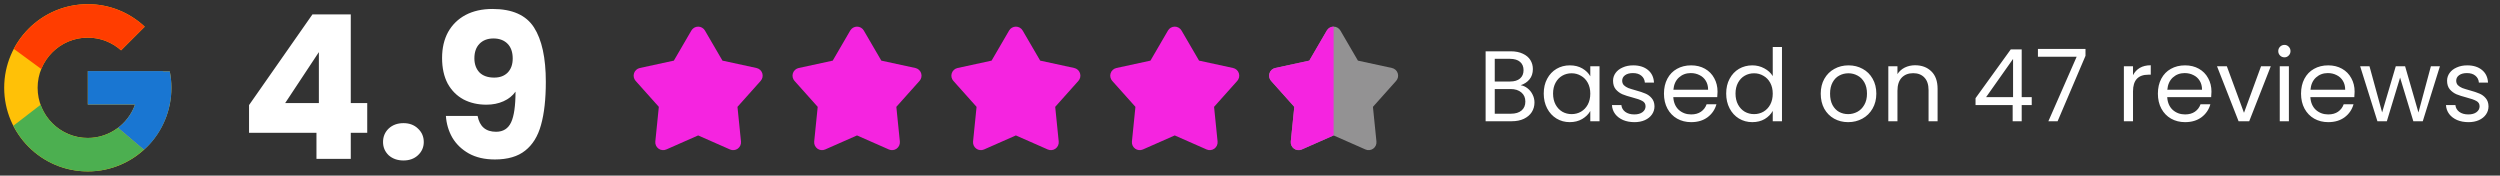 <svg fill="none" height="21" viewBox="0 0 299 21" width="299" xmlns="http://www.w3.org/2000/svg" xmlns:xlink="http://www.w3.org/1999/xlink"><rect x="0" y="0" width="299" height="21" fill="#333333" stroke="none"/><clipPath id="a"><path d="m74.5 1.5h18v18h-18z"/></clipPath><clipPath id="b"><path d="m93.5 1.5h18v18h-18z"/></clipPath><clipPath id="c"><path d="m112.5 1.5h18v18h-18z"/></clipPath><clipPath id="d"><path d="m131.5 1.5h18v18h-18z"/></clipPath><clipPath id="e"><path d="m150.5 1.5h18v18h-18z"/></clipPath><path d="m20.305 8.541h-.805v-.042h-9v4h5.652c-.825 2.329-3.04 4-5.652 4-3.313 0-6-2.687-6-6s2.687-6 6-6c1.53 0 2.921.577 3.981 1.52l2.829-2.829c-1.786-1.665-4.175-2.691-6.809-2.691-5.522 0-10 4.478-10 10s4.478 10 10 10 10-4.478 10-10c0-.67-.069-1.325-.195-1.958z" fill="#ffc107"/><path d="m1.653 5.846 3.285 2.409c.889-2.201 3.042-3.755 5.561-3.755 1.53 0 2.921.577 3.981 1.52l2.829-2.829c-1.786-1.665-4.175-2.691-6.809-2.691-3.841 0-7.172 2.168-8.847 5.346z" fill="#ff3d00"/><path d="m10.5 20.5c2.583 0 4.93-.989 6.705-2.596l-3.095-2.619c-1.038.789-2.306 1.216-3.61 1.215-2.601 0-4.81-1.659-5.642-3.973l-3.261 2.513c1.655 3.239 5.016 5.46 8.903 5.46z" fill="#4caf50"/><path d="m20.305 8.541h-.805v-.042h-9v4h5.652c-.394 1.108-1.105 2.077-2.043 2.785l.002-.001 3.095 2.619c-.219.199 3.296-2.404 3.296-7.404 0-.67-.069-1.325-.195-1.958z" fill="#1976d2"/><path d="m29.785 15.88v-3.312l7.584-10.848h4.584v10.608h1.968v3.552h-1.968v3.12h-4.104v-3.12zm8.352-9.648-4.032 6.096h4.032zm10.122 12.96c-.72 0-1.312-.208-1.776-.624-.448-.432-.672-.96-.672-1.584 0-.64.224-1.176.672-1.608.464-.432 1.056-.648 1.776-.648.704 0 1.28.216 1.728.648.464.432.696.968.696 1.608 0 .624-.232 1.152-.696 1.584-.448.416-1.024.624-1.728.624zm8.861-5.328c.24 1.264.976 1.896 2.208 1.896.848 0 1.448-.376 1.8-1.128s.528-1.976.528-3.672c-.352.496-.832.88-1.44 1.152s-1.288.408-2.04.408c-1.024 0-1.936-.208-2.736-.624-.8-.432-1.432-1.064-1.896-1.896-.448-.848-.672-1.872-.672-3.072 0-1.184.24-2.216.72-3.096.496-.88 1.192-1.56 2.088-2.04.912-.48 1.984-.72 3.216-.72 2.368 0 4.024.736 4.968 2.208s1.416 3.64 1.416 6.504c0 2.08-.192 3.8-.576 5.16-.368 1.344-1 2.368-1.896 3.072-.88.704-2.088 1.056-3.624 1.056-1.216 0-2.256-.24-3.12-.72-.848-.48-1.504-1.112-1.968-1.896-.448-.784-.704-1.648-.768-2.592zm1.992-4.584c.672 0 1.208-.2 1.608-.6.4-.416.6-.976.6-1.68 0-.768-.208-1.36-.624-1.776s-.976-.624-1.68-.624-1.264.216-1.68.648c-.4.416-.6.992-.6 1.728 0 .688.2 1.248.6 1.68.416.416 1.008.624 1.776.624z" fill="#fff"/><g clip-path="url(#a)"><path d="m82.689 3.651c.083-.142.201-.259.343-.341.142-.082.303-.125.467-.125.164 0 .325.043.467.125.142.082.26.199.343.341l2.096 3.599 4.071.882c.16.035.308.111.43.221.121.11.212.25.263.406s.059.322.026.483c-.034.16-.109.309-.218.431l-2.775 3.106.42 4.144c.017.163-.01.328-.077.478-.067.15-.172.279-.305.376s-.288.156-.451.174c-.163.018-.328-.008-.478-.074l-3.812-1.68-3.812 1.68c-.15.066-.315.092-.478.074-.163-.017-.319-.077-.451-.174s-.238-.226-.305-.376c-.067-.15-.093-.314-.077-.478l.42-4.144-2.775-3.105c-.109-.122-.185-.271-.218-.431s-.025-.327.026-.483.141-.296.263-.406c.122-.11.27-.186.43-.221l4.071-.882z" fill="#f524e0"/></g><g clip-path="url(#b)"><path d="m101.689 3.651c.083-.142.201-.259.343-.341.142-.082.304-.125.467-.125.164 0 .325.043.468.125.142.082.26.199.342.341l2.097 3.599 4.071.882c.16.035.308.111.43.221.121.11.212.25.262.406.051.156.06.322.026.483s-.109.309-.218.431l-2.775 3.106.42 4.144c.017.163-.01.328-.077.478-.067.15-.172.279-.305.376-.132.096-.288.156-.451.174-.163.018-.328-.008-.478-.074l-3.812-1.68-3.811 1.68c-.15.066-.315.092-.478.074-.163-.017-.319-.077-.451-.174s-.238-.226-.305-.376c-.067-.15-.093-.314-.077-.478l.42-4.144-2.775-3.105c-.109-.122-.185-.271-.218-.431s-.025-.327.026-.483.141-.296.263-.406c.122-.11.27-.186.43-.221l4.071-.882z" fill="#f524e0"/></g><g clip-path="url(#c)"><path d="m120.689 3.651c.083-.142.201-.259.343-.341.142-.082.304-.125.467-.125.164 0 .325.043.468.125.142.082.26.199.342.341l2.097 3.599 4.071.882c.16.035.308.111.43.221.121.11.212.25.262.406.051.156.06.322.026.483s-.109.309-.218.431l-2.775 3.106.42 4.144c.017.163-.01.328-.077.478-.067.15-.172.279-.305.376-.132.096-.288.156-.451.174-.163.018-.328-.008-.478-.074l-3.812-1.68-3.811 1.68c-.15.066-.315.092-.478.074-.163-.017-.319-.077-.451-.174-.133-.096-.238-.226-.305-.376-.067-.15-.094-.314-.077-.478l.42-4.144-2.775-3.105c-.109-.122-.185-.271-.219-.431-.033-.16-.025-.327.026-.483s.141-.296.263-.406.27-.186.43-.221l4.071-.882z" fill="#f524e0"/></g><g clip-path="url(#d)"><path d="m139.689 3.651c.083-.142.201-.259.343-.341.142-.082.304-.125.467-.125.164 0 .325.043.468.125.142.082.26.199.342.341l2.097 3.599 4.071.882c.16.035.308.111.43.221.121.11.212.25.262.406.051.156.06.322.026.483s-.109.309-.218.431l-2.775 3.106.42 4.144c.017.163-.01.328-.077.478-.067.15-.172.279-.305.376-.132.096-.288.156-.451.174-.163.018-.328-.008-.478-.074l-3.812-1.68-3.811 1.68c-.15.066-.315.092-.478.074-.163-.017-.319-.077-.451-.174-.133-.096-.238-.226-.305-.376-.067-.15-.094-.314-.077-.478l.42-4.144-2.775-3.105c-.109-.122-.185-.271-.219-.431-.033-.16-.025-.327.026-.483s.141-.296.263-.406.27-.186.43-.221l4.071-.882z" fill="#f524e0"/></g><g clip-path="url(#e)"><path d="m158.689 3.651c.083-.142.201-.259.343-.341.142-.082.304-.125.467-.125.164 0 .325.043.468.125.142.082.26.199.342.341l2.097 3.599 4.071.882c.16.035.308.111.43.221.121.11.212.25.262.406.051.156.06.322.026.483s-.109.309-.218.431l-2.775 3.106.42 4.144c.017.163-.01.328-.077.478-.067.15-.172.279-.305.376-.132.096-.288.156-.451.174-.163.018-.328-.008-.478-.074l-3.812-1.68-3.811 1.68c-.15.066-.315.092-.478.074-.163-.017-.319-.077-.451-.174-.133-.096-.238-.226-.305-.376-.067-.15-.094-.314-.077-.478l.42-4.144-2.775-3.105c-.109-.122-.185-.271-.219-.431-.033-.16-.025-.327.026-.483s.141-.296.263-.406.27-.186.43-.221l4.071-.882z" fill="#f4f3f5" fill-opacity=".5"/><path clip-rule="evenodd" d="m159.5 3.186v13.009l-.001-0-3.811 1.68c-.15.066-.315.092-.478.074-.163-.017-.319-.077-.451-.174-.133-.096-.238-.226-.305-.376-.067-.15-.094-.314-.077-.478l.42-4.144-2.775-3.105c-.109-.122-.185-.271-.219-.431-.033-.16-.025-.327.026-.483s.141-.296.263-.406.27-.186.43-.221l4.071-.882 2.096-3.599c.083-.142.201-.259.343-.341.142-.082.304-.125.467-.125z" fill="#f524e0" fill-rule="evenodd"/></g><path d="m181.868 10.192c.304.048.58.172.828.372.256.2.456.448.6.744.152.296.228.612.228.948 0 .424-.108.808-.324 1.152-.216.336-.532.604-.948.804-.408.192-.892.288-1.452.288h-3.12v-8.364h3c.568 0 1.052.096 1.452.288.4.184.7.436.9.756s.3.68.3 1.08c0 .496-.136.908-.408 1.236-.264.32-.616.552-1.056.696zm-3.096-.444h1.836c.512 0 .908-.12 1.188-.36s.42-.572.42-.996-.14-.756-.42-.996-.684-.36-1.212-.36h-1.812zm1.932 3.852c.544 0 .968-.128 1.272-.384s.456-.612.456-1.068c0-.464-.16-.828-.48-1.092-.32-.272-.748-.408-1.284-.408h-1.896v2.952zm3.927-2.412c0-.672.136-1.26.408-1.764.272-.512.644-.908 1.116-1.188.48-.28 1.012-.42 1.596-.42.576 0 1.076.124 1.5.372s.74.56.948.936v-1.2h1.104v6.576h-1.104v-1.224c-.216.384-.54.704-.972.96-.424.248-.92.372-1.488.372-.584 0-1.112-.144-1.584-.432s-.844-.692-1.116-1.212-.408-1.112-.408-1.776zm5.568.012c0-.496-.1-.928-.3-1.296s-.472-.648-.816-.84c-.336-.2-.708-.3-1.116-.3s-.78.096-1.116.288-.604.472-.804.84-.3.8-.3 1.296c0 .504.1.944.3 1.32.2.368.468.652.804.852.336.192.708.288 1.116.288s.78-.096 1.116-.288c.344-.2.616-.484.816-.852.2-.376.3-.812.3-1.308zm5.278 3.408c-.504 0-.956-.084-1.356-.252-.4-.176-.716-.416-.948-.72-.232-.312-.36-.668-.384-1.068h1.128c.032.328.184.596.456.804.28.208.644.312 1.092.312.416 0 .744-.092.984-.276s.36-.416.36-.696c0-.288-.128-.5-.384-.636-.256-.144-.652-.284-1.188-.42-.488-.128-.888-.256-1.2-.384-.304-.136-.568-.332-.792-.588-.216-.264-.324-.608-.324-1.032 0-.336.1-.644.3-.924s.484-.5.852-.66c.368-.168.788-.252 1.26-.252.728 0 1.316.184 1.764.552s.688.872.72 1.512h-1.092c-.024-.344-.164-.62-.42-.828-.248-.208-.584-.312-1.008-.312-.392 0-.704.084-.936.252s-.348.388-.348.66c0 .216.068.396.204.54.144.136.32.248.528.336.216.08.512.172.888.276.472.128.856.256 1.152.384.296.12.548.304.756.552.216.248.328.572.336.972 0 .36-.1.684-.3.972s-.484.516-.852.684c-.36.16-.776.24-1.248.24zm9.941-3.648c0 .208-.012.428-.036.66h-5.256c.04.648.26 1.156.66 1.524.408.36.9.54 1.476.54.472 0 .864-.108 1.176-.324.32-.224.544-.52.672-.888h1.176c-.176.632-.528 1.148-1.056 1.548-.528.392-1.184.588-1.968.588-.624 0-1.184-.14-1.68-.42-.488-.28-.872-.676-1.152-1.188-.28-.52-.42-1.12-.42-1.8s.136-1.276.408-1.788.652-.904 1.14-1.176c.496-.28 1.064-.42 1.704-.42.624 0 1.176.136 1.656.408s.848.648 1.104 1.128c.264.472.396 1.008.396 1.608zm-1.128-.228c0-.416-.092-.772-.276-1.068-.184-.304-.436-.532-.756-.684-.312-.16-.66-.24-1.044-.24-.552 0-1.024.176-1.416.528-.384.352-.604.84-.66 1.464zm2.162.456c0-.672.136-1.26.408-1.764.272-.512.644-.908 1.116-1.188.48-.28 1.016-.42 1.608-.42.512 0 .988.12 1.428.36.44.232.776.54 1.008.924v-3.48h1.104v8.88h-1.104v-1.236c-.216.392-.536.716-.96.972-.424.248-.92.372-1.488.372-.584 0-1.116-.144-1.596-.432-.472-.288-.844-.692-1.116-1.212s-.408-1.112-.408-1.776zm5.568.012c0-.496-.1-.928-.3-1.296s-.472-.648-.816-.84c-.336-.2-.708-.3-1.116-.3s-.78.096-1.116.288-.604.472-.804.84-.3.8-.3 1.296c0 .504.1.944.3 1.32.2.368.468.652.804.852.336.192.708.288 1.116.288s.78-.096 1.116-.288c.344-.2.616-.484.816-.852.2-.376.3-.812.3-1.308zm9.016 3.408c-.616 0-1.176-.14-1.68-.42-.496-.28-.888-.676-1.176-1.188-.28-.52-.42-1.12-.42-1.8 0-.672.144-1.264.432-1.776.296-.52.696-.916 1.2-1.188.504-.28 1.068-.42 1.692-.42s1.188.14 1.692.42c.504.272.9.664 1.188 1.176.296.512.444 1.108.444 1.788s-.152 1.28-.456 1.8c-.296.512-.7.908-1.212 1.188s-1.08.42-1.704.42zm0-.96c.392 0 .76-.092 1.104-.276s.62-.46.828-.828c.216-.368.324-.816.324-1.344s-.104-.976-.312-1.344-.48-.64-.816-.816c-.336-.184-.7-.276-1.092-.276-.4 0-.768.092-1.104.276-.328.176-.592.448-.792.816s-.3.816-.3 1.344c0 .536.096.988.288 1.356.2.368.464.644.792.828.328.176.688.264 1.08.264zm8.012-5.844c.8 0 1.448.244 1.944.732.496.48.744 1.176.744 2.088v3.876h-1.08v-3.72c0-.656-.164-1.156-.492-1.5-.328-.352-.776-.528-1.344-.528-.576 0-1.036.18-1.38.54-.336.36-.504.884-.504 1.572v3.636h-1.092v-6.576h1.092v.936c.216-.336.508-.596.876-.78.376-.184.788-.276 1.236-.276zm7.227 4.764v-.828l4.212-5.832h1.308v5.712h1.2v.948h-1.2v1.932h-1.08v-1.932zm4.488-5.52-3.228 4.572h3.228zm8.663-.372-3.336 7.824h-1.104l3.384-7.716h-4.632v-.936h5.688zm5.682 2.316c.192-.376.464-.668.816-.876.36-.208.796-.312 1.308-.312v1.128h-.288c-1.224 0-1.836.664-1.836 1.992v3.576h-1.092v-6.576h1.092zm9.384 1.968c0 .208-.012.428-.036.66h-5.256c.04.648.26 1.156.66 1.524.408.36.9.54 1.476.54.472 0 .864-.108 1.176-.324.32-.224.544-.52.672-.888h1.176c-.176.632-.528 1.148-1.056 1.548-.528.392-1.184.588-1.968.588-.624 0-1.184-.14-1.68-.42-.488-.28-.872-.676-1.152-1.188-.28-.52-.42-1.12-.42-1.8s.136-1.276.408-1.788.652-.904 1.14-1.176c.496-.28 1.064-.42 1.704-.42.624 0 1.176.136 1.656.408s.848.648 1.104 1.128c.264.472.396 1.008.396 1.608zm-1.128-.228c0-.416-.092-.772-.276-1.068-.184-.304-.436-.532-.756-.684-.312-.16-.66-.24-1.044-.24-.552 0-1.024.176-1.416.528-.384.352-.604.84-.66 1.464zm5.018 2.76 2.04-5.568h1.164l-2.58 6.576h-1.272l-2.58-6.576h1.176zm4.842-6.636c-.208 0-.384-.072-.528-.216s-.216-.32-.216-.528.072-.384.216-.528.32-.216.528-.216c.2 0 .368.072.504.216.144.144.216.32.216.528s-.072.384-.216.528c-.136.144-.304.216-.504.216zm.528 1.068v6.576h-1.092v-6.576zm7.861 3.036c0 .208-.012.428-.036.66h-5.256c.04.648.26 1.156.66 1.524.408.36.9.54 1.476.54.472 0 .864-.108 1.176-.324.32-.224.544-.52.672-.888h1.176c-.176.632-.528 1.148-1.056 1.548-.528.392-1.184.588-1.968.588-.624 0-1.184-.14-1.68-.42-.488-.28-.872-.676-1.152-1.188-.28-.52-.42-1.12-.42-1.8s.136-1.276.408-1.788.652-.904 1.14-1.176c.496-.28 1.064-.42 1.704-.42.624 0 1.176.136 1.656.408s.848.648 1.104 1.128c.264.472.396 1.008.396 1.608zm-1.128-.228c0-.416-.092-.772-.276-1.068-.184-.304-.436-.532-.756-.684-.312-.16-.66-.24-1.044-.24-.552 0-1.024.176-1.416.528-.384.352-.604.84-.66 1.464zm11.33-2.808-2.052 6.576h-1.128l-1.584-5.22-1.584 5.22h-1.128l-2.064-6.576h1.116l1.512 5.52 1.632-5.52h1.116l1.596 5.532 1.488-5.532zm3.412 6.684c-.504 0-.956-.084-1.356-.252-.4-.176-.716-.416-.948-.72-.232-.312-.36-.668-.384-1.068h1.128c.032.328.184.596.456.804.28.208.644.312 1.092.312.416 0 .744-.092.984-.276s.36-.416.36-.696c0-.288-.128-.5-.384-.636-.256-.144-.652-.284-1.188-.42-.488-.128-.888-.256-1.2-.384-.304-.136-.568-.332-.792-.588-.216-.264-.324-.608-.324-1.032 0-.336.1-.644.3-.924s.484-.5.852-.66c.368-.168.788-.252 1.26-.252.728 0 1.316.184 1.764.552s.688.872.72 1.512h-1.092c-.024-.344-.164-.62-.42-.828-.248-.208-.584-.312-1.008-.312-.392 0-.704.084-.936.252s-.348.388-.348.66c0 .216.068.396.204.54.144.136.32.248.528.336.216.08.512.172.888.276.472.128.856.256 1.152.384.296.12.548.304.756.552.216.248.328.572.336.972 0 .36-.1.684-.3.972s-.484.516-.852.684c-.36.16-.776.24-1.248.24z" fill="#fff"/></svg>